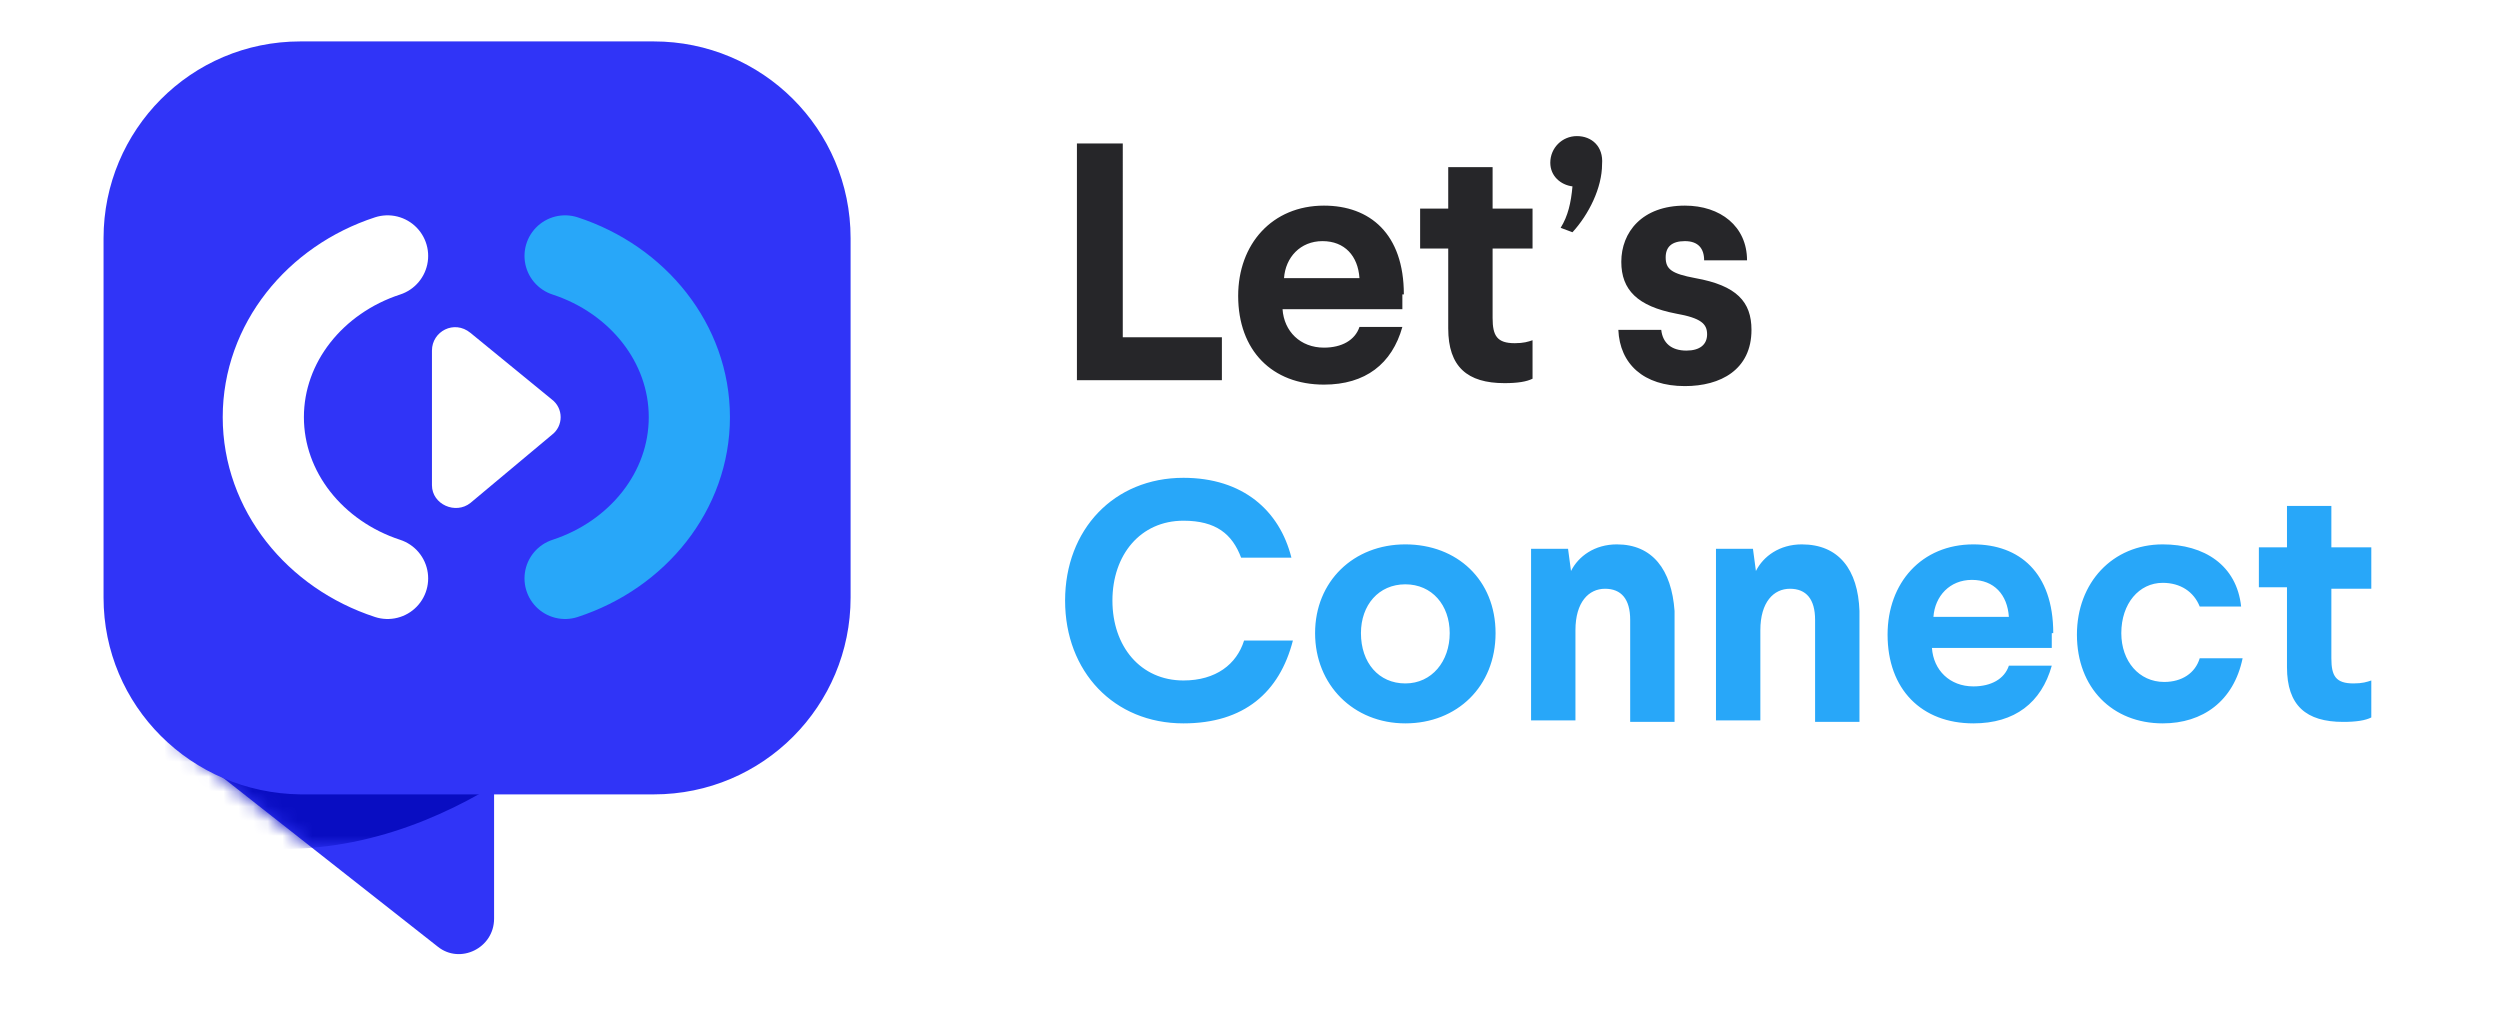 <?xml version="1.0" encoding="utf-8"?>
<!-- Generator: Adobe Illustrator 26.1.0, SVG Export Plug-In . SVG Version: 6.00 Build 0)  -->
<svg version="1.1" id="Ebene_1" xmlns="http://www.w3.org/2000/svg" xmlns:xlink="http://www.w3.org/1999/xlink" x="0px" y="0px"
	 viewBox="0 0 169 70" style="enable-background:new 0 0 169 70;" xml:space="preserve">
<style type="text/css">
	.st0{fill-rule:evenodd;clip-rule:evenodd;fill:#3034F7;}
	.st1{fill-rule:evenodd;clip-rule:evenodd;fill:#FFFFFF;filter:url(#Adobe_OpacityMaskFilter);}
	.st2{mask:url(#mask0_1125_54_00000121998252167280807210000009208998802246440077_);}
	.st3{fill-rule:evenodd;clip-rule:evenodd;fill:#090DC2;}
	.st4{fill:#3034F7;}
	.st5{fill:none;stroke:#FFFFFF;stroke-width:5.488;stroke-linecap:round;}
	.st6{fill:none;stroke:#28A7F9;stroke-width:5.488;stroke-linecap:round;}
	.st7{fill-rule:evenodd;clip-rule:evenodd;fill:#FFFFFF;}
	.st8{fill:#262629;}
	.st9{fill:#28A7F9;}
</style>
<g>
	<path class="st0" d="M33.4,36.7v25.4c0,2-2.3,3.1-3.8,1.9l-17.8-14c0,0,4.4-3.3,10.6-6.1C28.5,41.2,33.4,36.7,33.4,36.7z"/>
	<defs>
		<filter id="Adobe_OpacityMaskFilter" filterUnits="userSpaceOnUse" x="9.6" y="30" width="31.3" height="27.4">
			<feColorMatrix  type="matrix" values="1 0 0 0 0  0 1 0 0 0  0 0 1 0 0  0 0 0 1 0"/>
		</filter>
	</defs>
	
		<mask maskUnits="userSpaceOnUse" x="9.6" y="30" width="31.3" height="27.4" id="mask0_1125_54_00000121998252167280807210000009208998802246440077_">
		<path class="st1" d="M33.4,36.7v25.4c0,2-2.3,3.1-3.8,1.9l-17.8-14c0,0,4.4-3.3,10.6-6.1C28.5,41.2,33.4,36.7,33.4,36.7z"/>
	</mask>
	<g class="st2">
		<path class="st3" d="M12.4,30l28.5,17.1c0,0-10.2,11.4-23.7,10.2C3.7,56.2,12.4,30,12.4,30z"/>
	</g>
	<path class="st4" d="M20.3,2.8h23.9c7.3,0,13.3,5.9,13.3,13.3v24.3c0,7.3-5.9,13.3-13.3,13.3H20.3C12.9,53.6,7,47.7,7,40.4V16.1
		C7,8.8,12.9,2.8,20.3,2.8z"/>
	<path class="st5" d="M26.2,39.1c-4.9-1.6-8.4-5.9-8.4-10.9c0-5,3.5-9.3,8.4-10.9"/>
	<path class="st6" d="M38.2,39.1c4.9-1.6,8.4-5.9,8.4-10.9c0-5-3.5-9.3-8.4-10.9"/>
	<path class="st7" d="M37.3,27c0.8,0.6,0.8,1.8,0,2.4L31.8,34c-1,0.8-2.6,0.1-2.6-1.2v-9.1c0-1.3,1.5-2.1,2.6-1.2L37.3,27z"/>
	<path class="st8" d="M75.9,9.7h-3.1v16h9.8v-2.9h-6.7V9.7z M94.9,19.9c0-4.1-2.3-6-5.4-6c-3.5,0-5.8,2.6-5.8,6.1c0,3.7,2.3,6,5.8,6
		c2.8,0,4.6-1.4,5.3-3.9h-2.9c-0.3,0.9-1.2,1.4-2.4,1.4c-1.6,0-2.7-1.1-2.8-2.6h8.1V19.9z M86.8,18.8c0.1-1.4,1.1-2.5,2.6-2.5
		c1.5,0,2.4,1,2.5,2.5H86.8z M100.9,11.3h-3l0,2.8h-1.9v2.7h1.9l0,5.4c0,2.6,1.3,3.7,3.8,3.7c0.9,0,1.5-0.1,1.9-0.3V23
		c-0.3,0.1-0.6,0.2-1.2,0.2c-1.2,0-1.5-0.5-1.5-1.7l0-4.7h2.7v-2.7h-2.7L100.9,11.3z M106.6,9.2c-1,0-1.8,0.8-1.8,1.8
		c0,0.9,0.7,1.5,1.5,1.6c-0.1,1.1-0.3,2-0.8,2.8l0.8,0.3c1.1-1.2,2-3,2-4.6C108.4,9.9,107.6,9.2,106.6,9.2z M113.9,13.9
		c-2.9,0-4.3,1.8-4.3,3.8c0,1.9,1.1,3,3.7,3.5c1.7,0.3,2.1,0.7,2.1,1.4c0,0.7-0.5,1.1-1.4,1.1c-1,0-1.6-0.5-1.7-1.4h-2.9
		c0.1,2.3,1.7,3.8,4.5,3.8c2.4,0,4.5-1.1,4.5-3.8c0-1.9-1-3-3.8-3.5c-1.6-0.3-2-0.6-2-1.4c0-0.7,0.4-1.1,1.3-1.1
		c0.9,0,1.3,0.5,1.3,1.3h2.9C118.1,15.3,116.3,13.9,113.9,13.9z"/>
	<path class="st9" d="M80,32.3c-4.7,0-8,3.5-8,8.3c0,4.8,3.3,8.3,8,8.3c4.1,0,6.5-2.1,7.4-5.6h-3.3C83.6,44.9,82.2,46,80,46
		c-2.9,0-4.8-2.3-4.8-5.4c0-3.1,1.9-5.4,4.8-5.4c2.2,0,3.3,0.9,3.9,2.5h3.4C86.5,34.5,84,32.3,80,32.3z M95,36.8
		c-3.5,0-6.1,2.5-6.1,6s2.6,6.1,6.1,6.1c3.5,0,6.1-2.5,6.1-6.1S98.5,36.8,95,36.8z M95,39.5c1.8,0,3,1.4,3,3.3c0,1.9-1.2,3.4-3,3.4
		c-1.8,0-3-1.4-3-3.4C92,40.9,93.2,39.5,95,39.5z M109.3,36.8c-1.5,0-2.6,0.8-3.1,1.8l-0.2-1.5h-2.5v11.6h3v-6.1
		c0-1.9,0.9-2.8,2-2.8c1.1,0,1.7,0.7,1.7,2.1v6.9h3v-7.5C113,38.5,111.7,36.8,109.3,36.8z M121.8,36.8c-1.5,0-2.6,0.8-3.1,1.8
		l-0.2-1.5h-2.5v11.6h3v-6.1c0-1.9,0.9-2.8,2-2.8s1.7,0.7,1.7,2.1v6.9h3v-7.5C125.6,38.5,124.3,36.8,121.8,36.8z M138.8,42.8
		c0-4.1-2.3-6-5.4-6c-3.5,0-5.8,2.6-5.8,6.1c0,3.7,2.3,6,5.8,6c2.8,0,4.6-1.4,5.3-3.9h-2.9c-0.3,0.9-1.2,1.4-2.4,1.4
		c-1.6,0-2.7-1.1-2.8-2.6h8.1V42.8z M130.7,41.7c0.1-1.4,1.1-2.5,2.6-2.5c1.5,0,2.4,1,2.5,2.5H130.7z M146.2,36.8
		c-3.4,0-5.8,2.6-5.8,6.1c0,3.6,2.4,6,5.8,6c2.7,0,4.8-1.5,5.4-4.4h-2.9c-0.3,1-1.2,1.6-2.4,1.6c-1.7,0-2.9-1.4-2.9-3.3
		c0-2,1.2-3.4,2.8-3.4c1.2,0,2.1,0.6,2.5,1.6h2.8C151.2,38.2,149,36.8,146.2,36.8z M157.6,34.2h-3l0,2.8h-1.9v2.7h1.9l0,5.4
		c0,2.6,1.3,3.7,3.8,3.7c0.9,0,1.5-0.1,1.9-0.3V46c-0.3,0.1-0.6,0.2-1.2,0.2c-1.2,0-1.5-0.5-1.5-1.7l0-4.7h2.7V37h-2.7L157.6,34.2z"
		/>
</g>
</svg>

